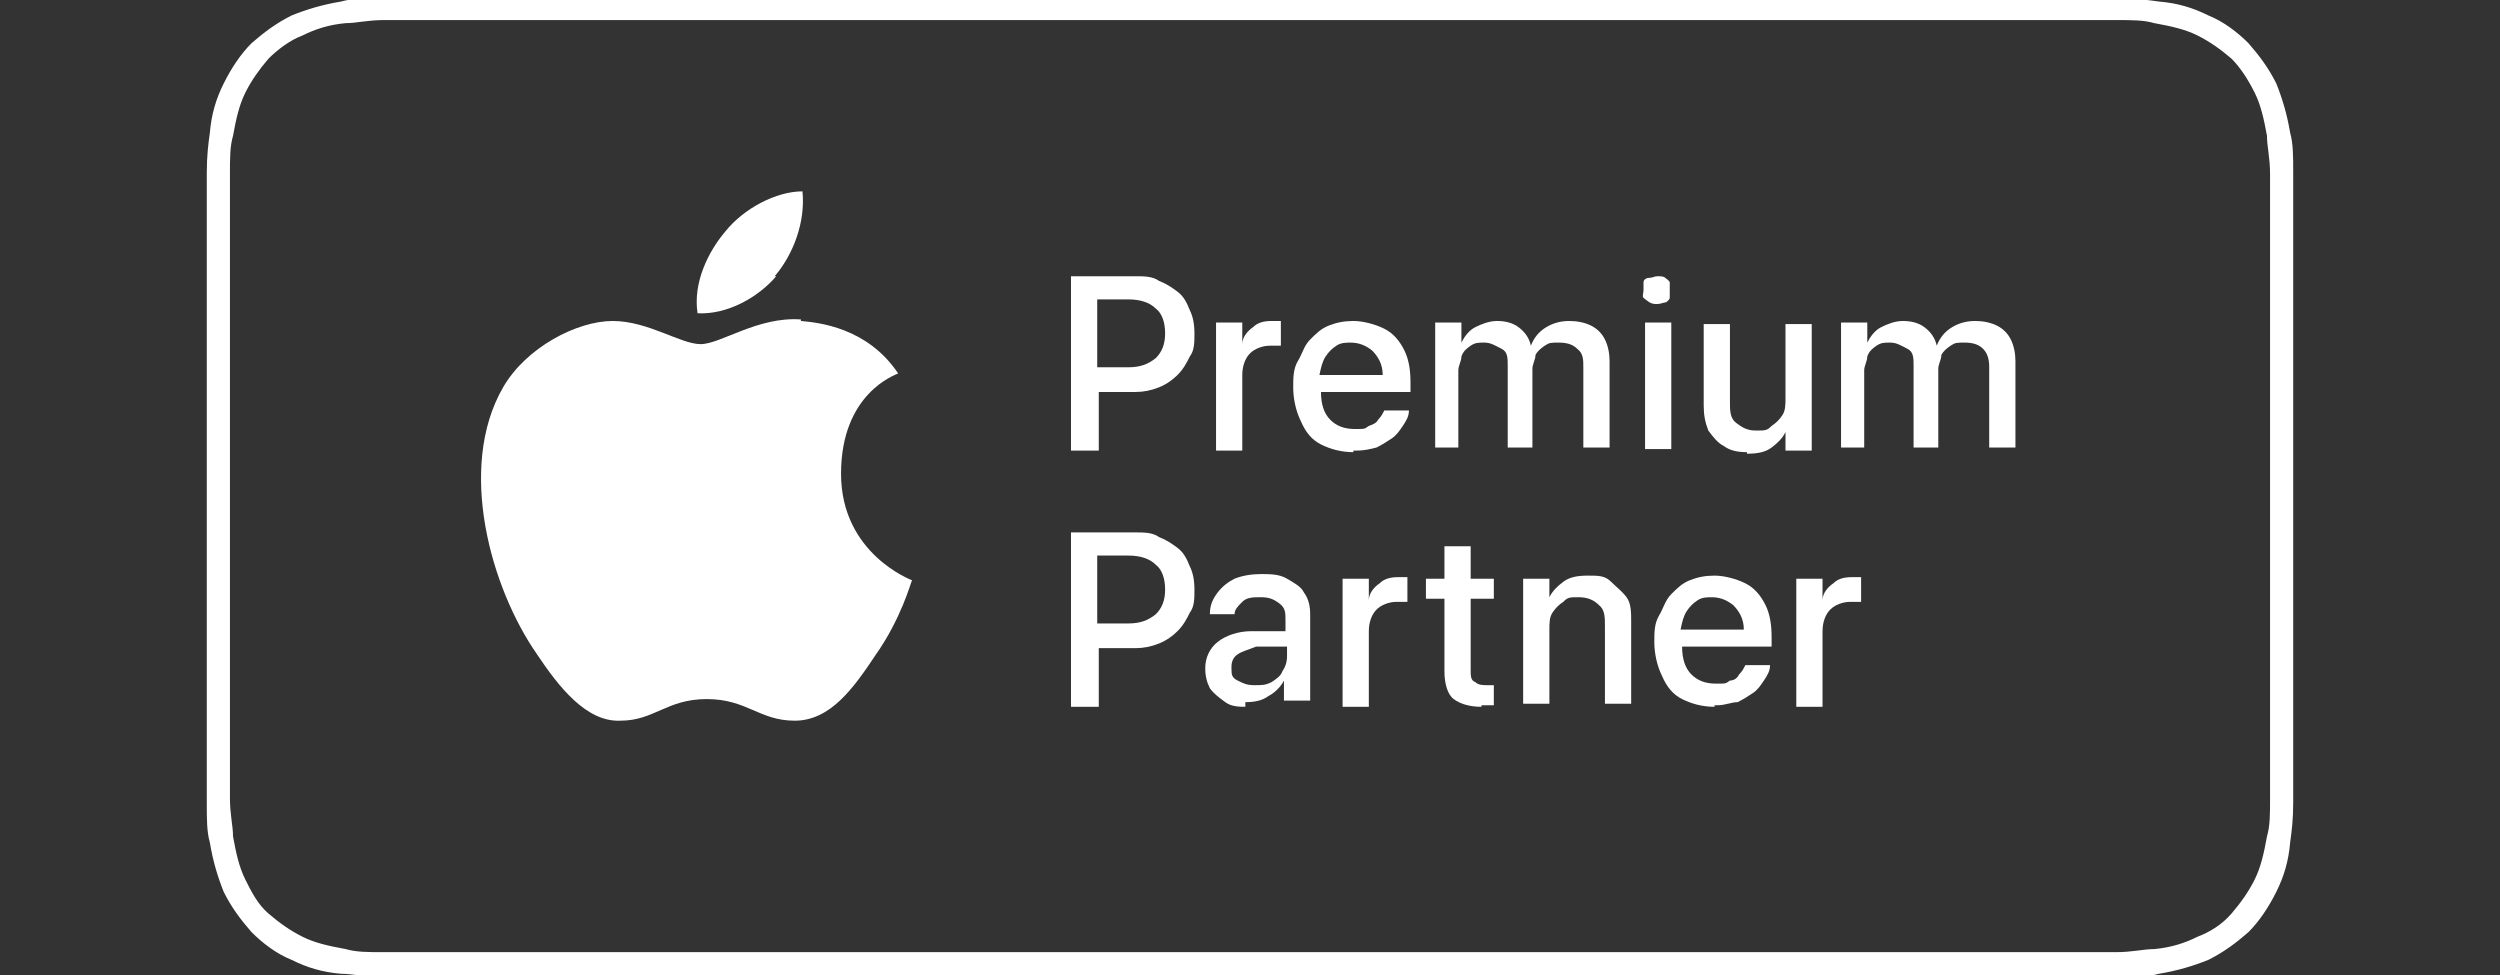 <?xml version="1.0" encoding="UTF-8"?>
<svg id="Layer_1" xmlns="http://www.w3.org/2000/svg" xmlns:xlink="http://www.w3.org/1999/xlink" version="1.1" viewBox="0 0 162 63.2">
  <rect x="0" y="0" width="162" height="63.2" fill="#333333" stroke="none"/>
  <!-- Generator: Adobe Illustrator 29.3.1, SVG Export Plug-In . SVG Version: 2.1.0 Build 151)  -->
  <defs>
    <style>
      .st0 {
        fill: #fff;
      }
    </style>
  </defs>
  <path class="st0" d="M130.5,1.3h6.6c1.1,0,1.8,0,2.5.2,1.1.2,2,.4,2.8.8.8.4,1.5.9,2.2,1.5.6.6,1.1,1.4,1.5,2.2s.6,1.7.8,2.8c0,.7.2,1.4.2,2.5v40.4c0,1.1,0,1.8-.2,2.5-.2,1.1-.4,2-.8,2.8-.4.8-.9,1.5-1.5,2.2s-1.4,1.2-2.2,1.5c-.8.4-1.7.7-2.8.8-.7,0-1.4.2-2.5.2H24.9c-1.1,0-1.8,0-2.5-.2-1.1-.2-2-.4-2.8-.8-.8-.4-1.5-.9-2.2-1.5s-1.1-1.4-1.5-2.2-.6-1.7-.8-2.8c0-.7-.2-1.4-.2-2.5V11.3c0-1.1,0-1.8.2-2.5.2-1.1.4-2,.8-2.8.4-.8.9-1.5,1.5-2.2.6-.6,1.4-1.2,2.2-1.5.8-.4,1.7-.7,2.8-.8.7,0,1.4-.2,2.5-.2h105.6M130.5-.1H24.7c-1.1,0-1.9,0-2.6.2-1.2.2-2.2.5-3.2.9-1,.5-1.8,1.1-2.6,1.8-.7.7-1.3,1.6-1.8,2.6-.5,1-.8,2-.9,3.2-.1.7-.2,1.5-.2,2.6v40.8c0,1.1,0,1.9.2,2.6.2,1.2.5,2.2.9,3.2.5,1,1.1,1.8,1.8,2.6.7.7,1.6,1.4,2.6,1.8,1,.5,2,.8,3.2.9.7,0,1.5.2,2.6.2h112.6c1.1,0,1.9,0,2.6-.2,1.2-.2,2.2-.5,3.2-.9,1-.5,1.8-1.1,2.6-1.8.7-.7,1.3-1.6,1.8-2.6s.8-2,.9-3.2c.1-.7.2-1.5.2-2.6V11.2c0-1.1,0-1.9-.2-2.6-.2-1.2-.5-2.2-.9-3.2-.5-1-1.1-1.8-1.8-2.6-.7-.7-1.6-1.4-2.6-1.8-1-.5-2-.8-3.2-.9-.7-.1-1.5-.2-2.6-.2h-6.8Z"/>
  <g>
    <path class="st0" d="M69.4,29.1v-11.2h4.2c.5,0,1.1,0,1.5.3.5.2.8.4,1.2.7s.6.7.8,1.2c.2.4.3.9.3,1.5h0c0,.6,0,1.1-.3,1.5-.2.4-.4.8-.8,1.2-.3.3-.7.6-1.2.8-.5.2-1,.3-1.5.3h-2.4v3.8h-1.8ZM73.1,19.4h-2v4.4h2c.8,0,1.3-.2,1.8-.6.4-.4.6-.9.6-1.6h0c0-.7-.2-1.3-.6-1.6-.4-.4-1-.6-1.8-.6Z"/>
    <path class="st0" d="M78.8,29.1v-8.2h1.7v1.4h0c0-.5.4-.9.7-1.1.3-.3.7-.4,1.2-.4s.2,0,.3,0h.3v1.6h-.7c-.5,0-1,.2-1.3.5s-.5.8-.5,1.4v4.9h-1.7,0Z"/>
    <path class="st0" d="M87.7,29.3c-.8,0-1.5-.2-2.1-.5s-1-.8-1.3-1.5c-.3-.6-.5-1.4-.5-2.2h0c0-.6,0-1.2.3-1.7s.4-1,.8-1.4.7-.7,1.2-.9c.5-.2,1-.3,1.6-.3s1.4.2,2,.5,1,.8,1.3,1.4.4,1.3.4,2.1v.6h-5.8c0,.8.2,1.4.6,1.8s.9.6,1.6.6.6,0,.9-.2c.3-.1.5-.2.6-.4.2-.2.3-.4.4-.6h1.6c0,.4-.2.7-.4,1-.2.3-.4.6-.7.8-.3.2-.6.4-1,.6-.4.1-.8.2-1.3.2h-.2ZM87.6,22.2c-.4,0-.7,0-1,.2s-.5.4-.7.7-.3.7-.4,1.2h4.1c0-.7-.3-1.2-.7-1.6-.4-.3-.8-.5-1.4-.5h0Z"/>
    <path class="st0" d="M93,29.1v-8.2h1.7v1.3h0c.2-.4.5-.8.9-1s.9-.4,1.4-.4,1,.1,1.4.4.7.7.8,1.2h0c.2-.5.5-.9,1-1.2.5-.3,1-.4,1.5-.4s1,.1,1.4.3c.4.2.7.5.9.9.2.4.3.9.3,1.4v5.6h-1.7v-5.2c0-.5,0-.9-.4-1.2-.3-.3-.7-.4-1.2-.4s-.6,0-.9.2-.5.4-.6.6c0,.3-.2.6-.2.9v5.1h-1.6v-5.3c0-.5,0-.9-.4-1.1s-.7-.4-1.1-.4-.6,0-.9.2-.5.4-.6.7c0,.3-.2.6-.2.9v5h-1.7.2Z"/>
    <path class="st0" d="M107.4,19.7c-.2,0-.3,0-.5-.1,0,0-.3-.2-.4-.3s0-.3,0-.5,0-.3,0-.5.2-.3.4-.3.3-.1.5-.1.4,0,.5.1c0,0,.3.2.3.3s0,.3,0,.5,0,.3,0,.5c0,.1-.2.3-.3.3s-.3.1-.5.1ZM106.6,29.1v-8.2h1.7v8.2s-1.7,0-1.7,0Z"/>
    <path class="st0" d="M113.2,29.3c-.6,0-1.1-.1-1.5-.4-.4-.2-.7-.6-1-1-.2-.5-.3-1-.3-1.6v-5.3h1.7v5c0,.6,0,1.1.4,1.4s.7.5,1.3.5.7,0,1-.3c.3-.2.5-.4.7-.7.2-.3.2-.7.2-1.1v-4.8h1.7v8.2h-1.7v-1.2h0c-.2.4-.5.7-.9,1s-.9.4-1.6.4h0Z"/>
    <path class="st0" d="M119.3,29.1v-8.2h1.7v1.3h0c.2-.4.5-.8.9-1s.9-.4,1.4-.4,1,.1,1.4.4.7.7.8,1.2h0c.2-.5.5-.9,1-1.2.5-.3,1-.4,1.5-.4s1,.1,1.4.3c.4.2.7.5.9.9s.3.9.3,1.4v5.6h-1.7v-5.2c0-.5-.1-.9-.4-1.2-.3-.3-.7-.4-1.2-.4s-.6,0-.9.2-.5.4-.6.6c0,.3-.2.6-.2.9v5.1h-1.6v-5.3c0-.5,0-.9-.4-1.1s-.7-.4-1.1-.4-.6,0-.9.2-.5.4-.6.7c0,.3-.2.6-.2.9v5h-1.7.2Z"/>
    <path class="st0" d="M69.4,45.7v-11.2h4.2c.5,0,1.1,0,1.5.3.5.2.8.4,1.2.7s.6.7.8,1.2c.2.4.3.9.3,1.5h0c0,.6,0,1.1-.3,1.5-.2.4-.4.8-.8,1.2-.3.3-.7.6-1.2.8s-1,.3-1.5.3h-2.4v3.8h-1.8ZM73.1,36h-2v4.4h2c.8,0,1.3-.2,1.8-.6.4-.4.6-.9.6-1.6h0c0-.7-.2-1.3-.6-1.6-.4-.4-1-.6-1.8-.6Z"/>
    <path class="st0" d="M80.8,45.8c-.5,0-1,0-1.4-.3s-.7-.5-1-.9c-.2-.4-.3-.8-.3-1.3h0c0-.7.3-1.3.8-1.7s1.3-.7,2.2-.7h2.2v-.7c0-.5,0-.8-.4-1.1s-.7-.4-1.2-.4-.9,0-1.2.3-.5.5-.5.8h-1.6c0-.6.2-1,.5-1.4s.7-.7,1.1-.9c.5-.2,1.1-.3,1.7-.3s1.2,0,1.7.3.9.5,1.1.9c.3.4.4.9.4,1.4v5.6h-1.7v-1.3h0c-.2.4-.6.8-1,1-.4.3-.9.4-1.5.4v.3ZM79.8,43.3c0,.4,0,.6.4.8s.6.3,1.1.3.7,0,1.1-.2c.3-.2.6-.4.7-.7.2-.3.3-.6.3-1v-.6h-2c-.5.2-.9.3-1.2.5-.3.2-.4.5-.4.8h0Z"/>
    <path class="st0" d="M87,45.7v-8.2h1.7v1.4h0c0-.5.4-.9.7-1.1.3-.3.7-.4,1.2-.4s.2,0,.3,0h.3v1.6h-.7c-.5,0-1,.2-1.3.5s-.5.8-.5,1.4v4.9h-1.7,0Z"/>
    <path class="st0" d="M96,45.8c-.8,0-1.4-.2-1.8-.5s-.6-1-.6-1.8v-4.7h-1.2v-1.3h1.2v-2.1h1.7v2.1h1.5v1.3h-1.5v4.6c0,.4,0,.7.3.8.2.2.5.2.8.2s.2,0,.2,0h.2v1.3h-.9.1Z"/>
    <path class="st0" d="M98.7,45.7v-8.2h1.7v1.2h0c.2-.4.5-.7.9-1s.9-.4,1.6-.4,1.1,0,1.5.4.7.6,1,1,.3,1,.3,1.6v5.3h-1.7v-5c0-.6,0-1.1-.4-1.4-.3-.3-.7-.5-1.3-.5s-.7,0-1,.3c-.3.2-.5.4-.7.7s-.2.7-.2,1.1v4.8h-1.7Z"/>
    <path class="st0" d="M111.1,45.8c-.8,0-1.5-.2-2.1-.5s-1-.8-1.3-1.5c-.3-.6-.5-1.4-.5-2.2h0c0-.6,0-1.2.3-1.7s.4-1,.8-1.4.7-.7,1.2-.9,1-.3,1.6-.3,1.4.2,2,.5,1,.8,1.3,1.4c.3.6.4,1.3.4,2.1v.6h-5.8c0,.8.2,1.4.6,1.8.4.4.9.6,1.6.6s.6,0,.9-.2c.3,0,.5-.2.6-.4.2-.2.3-.4.4-.6h1.6c0,.4-.2.7-.4,1-.2.3-.4.6-.7.8-.3.2-.6.4-1,.6-.4,0-.8.2-1.3.2h-.2ZM111,38.7c-.4,0-.7,0-1,.2s-.5.4-.7.7-.3.7-.4,1.2h4.1c0-.7-.3-1.2-.7-1.6-.4-.3-.8-.5-1.4-.5h0Z"/>
    <path class="st0" d="M116.4,45.7v-8.2h1.7v1.4h0c0-.5.4-.9.7-1.1.3-.3.7-.4,1.2-.4s.2,0,.3,0h.3v1.6h-.7c-.5,0-1,.2-1.3.5s-.5.8-.5,1.4v4.9h-1.7,0Z"/>
  </g>
  <g>
    <path class="st0" d="M51.9,20.7c-2.8-.2-5.2,1.6-6.5,1.6s-3.4-1.5-5.7-1.5-5.6,1.7-7.1,4.3c-3,5.2-.8,13,2.2,17.3,1.4,2.1,3.2,4.4,5.4,4.3,2.2,0,3-1.4,5.6-1.4s3.4,1.4,5.7,1.4,3.8-2.1,5.2-4.2c1.7-2.4,2.3-4.7,2.4-4.9,0,0-4.6-1.7-4.6-6.9s3.5-6.4,3.7-6.5c-2-3-5.2-3.3-6.3-3.4h0Z"/>
    <path class="st0" d="M50.2,17.9c1.2-1.4,2-3.5,1.8-5.5-1.7,0-3.8,1.1-5,2.6-1.1,1.3-2.1,3.3-1.8,5.3,1.9.1,3.9-1,5.1-2.4h0Z"/>
  </g>
</svg>